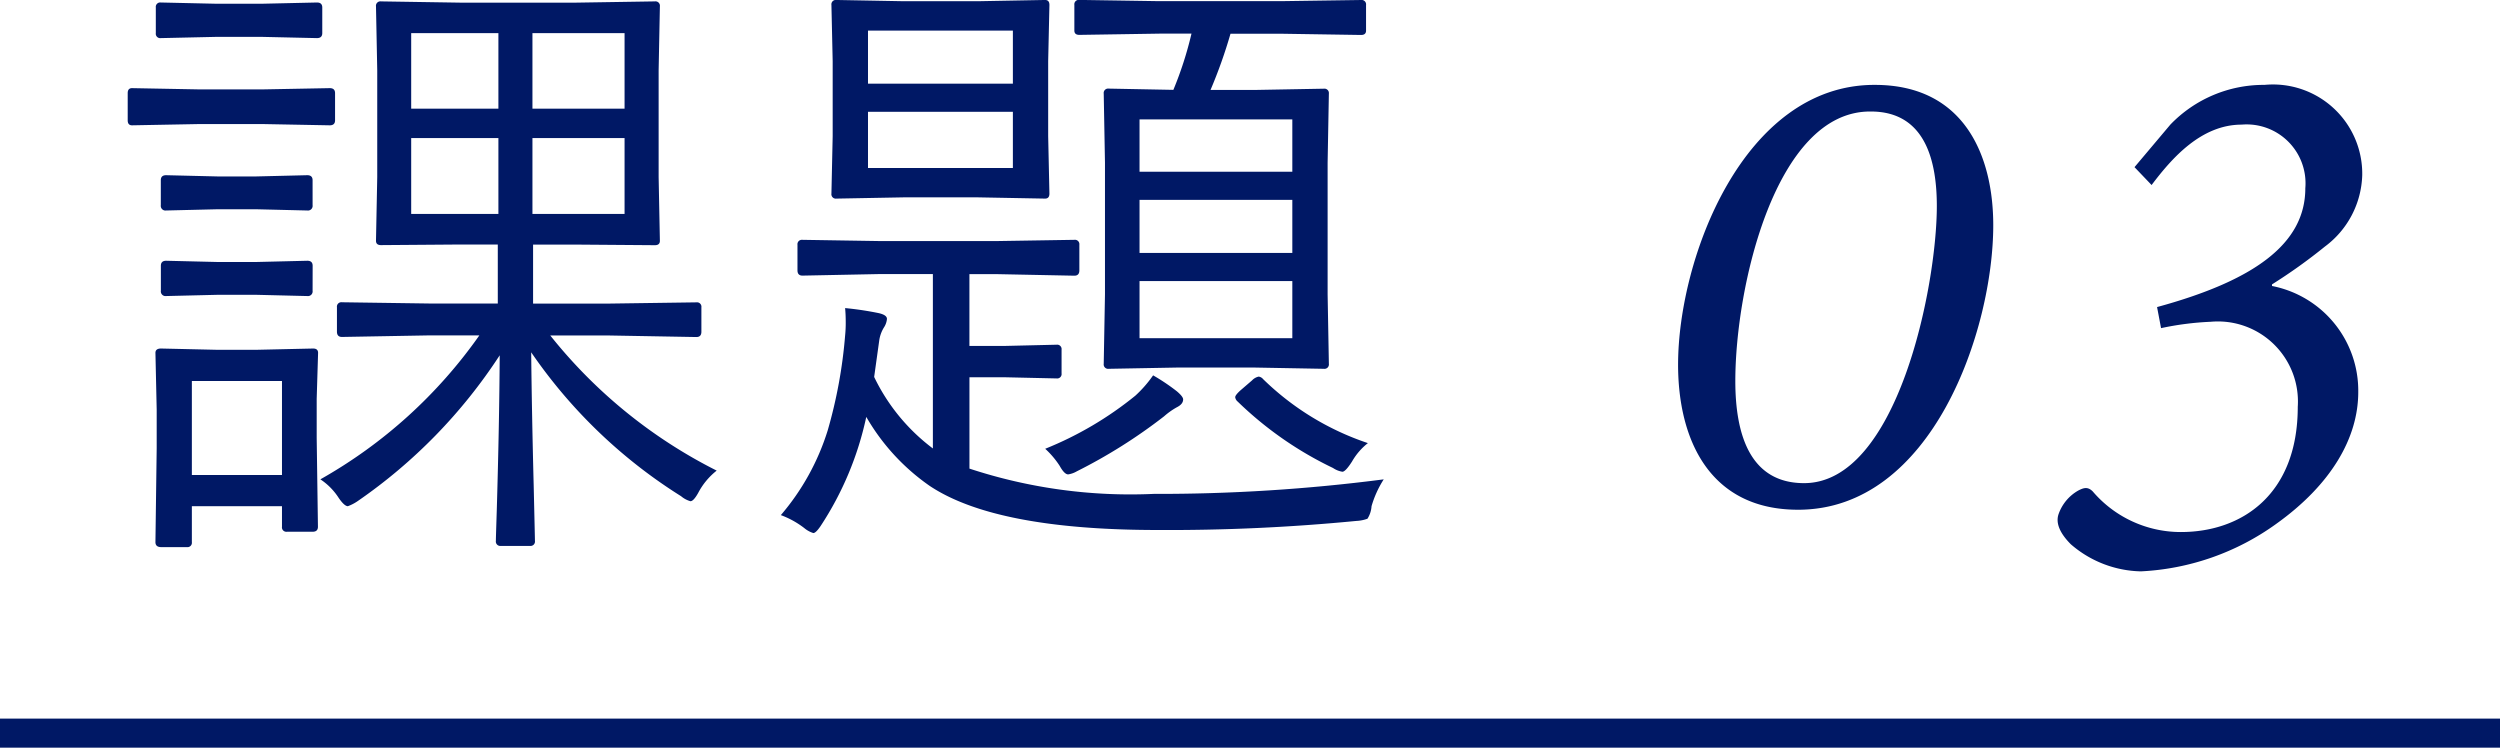 <svg xmlns="http://www.w3.org/2000/svg" width="86" height="25.72" viewBox="0 0 86 25.72">
  <g id="_課題_" data-name="【課題３】" transform="translate(-730 -2783.78)">
    <path id="パス_146438" data-name="パス 146438" d="M-18.346-1.031a2.386,2.386,0,0,0-.634.763q-.161.29-.269.29A.858.858,0,0,1-19.57-.15,17.543,17.543,0,0,1-24.727-5.1q.021,2.052.086,4.587.043,1.837.043,1.9a.152.152,0,0,1-.172.172h-1a.152.152,0,0,1-.172-.172q0-.086.032-1.085.086-2.954.1-5.3A18.063,18.063,0,0,1-30.7.021a1.506,1.506,0,0,1-.333.172q-.118,0-.312-.279a2.178,2.178,0,0,0-.634-.645A16.729,16.729,0,0,0-26.51-5.683h-1.708l-3.019.054q-.172,0-.172-.183v-.838a.152.152,0,0,1,.172-.172l3.019.043h2.342v-2.03h-1.289l-2.729.021q-.172,0-.172-.15l.043-2.191V-14.8l-.043-2.2a.152.152,0,0,1,.172-.172l2.729.043h3.975l2.718-.043A.152.152,0,0,1-20.3-17l-.043,2.2v3.674l.043,2.191q0,.15-.172.15l-2.718-.021h-1.472v2.03h2.578l3.04-.043a.152.152,0,0,1,.172.172v.838q0,.183-.172.183l-3.04-.054h-1.987A17.177,17.177,0,0,0-18.346-1.031Zm-3.169-8.83v-2.61h-3.169v2.61Zm0-3.62v-2.6h-3.169v2.6Zm-4.34,3.62v-2.61h-3v2.61Zm0-3.62v-2.6h-3v2.6ZM-32.063.9q0,.172-.183.172h-.881A.152.152,0,0,1-33.3.9V.193h-3.1V1.429a.152.152,0,0,1-.172.172h-.881q-.2,0-.2-.172l.043-3.233V-3.126l-.043-1.955q0-.15.193-.15l1.88.043h1.45l1.9-.043q.172,0,.172.15L-32.106-3.5v1.343ZM-33.3-.881V-4.114h-3.1V-.881Zm1.826-12.2q0,.172-.183.172l-2.288-.043h-2.224l-2.288.043q-.15,0-.15-.172v-.935q0-.172.15-.172l2.288.043h2.224l2.288-.043q.183,0,.183.172Zm-.44-3q0,.172-.183.172l-1.912-.043h-1.536l-1.923.043a.152.152,0,0,1-.172-.172v-.881a.152.152,0,0,1,.172-.172l1.923.043h1.536l1.912-.043q.183,0,.183.172Zm-.333,5.919a.161.161,0,0,1-.183.183l-1.772-.043h-1.3l-1.783.043a.161.161,0,0,1-.183-.183v-.859q0-.172.183-.172l1.783.043h1.3l1.772-.043q.183,0,.183.172Zm0,2.943a.161.161,0,0,1-.183.183L-34.2-7.079h-1.3l-1.783.043a.161.161,0,0,1-.183-.183v-.859q0-.172.183-.172l1.783.043h1.3l1.772-.043q.183,0,.183.172ZM3.992-16.167q0,.15-.172.15L1.059-16.06H-.671a16.866,16.866,0,0,1-.687,1.934H.178l2.363-.043A.152.152,0,0,1,2.713-14L2.67-11.623V-7.09l.043,2.385a.152.152,0,0,1-.172.172L.178-4.576H-2.529l-2.331.043a.152.152,0,0,1-.172-.172l.043-2.385v-4.533L-5.032-14a.152.152,0,0,1,.172-.172l2.224.043a12.429,12.429,0,0,0,.623-1.934H-3.12l-2.75.043q-.172,0-.172-.15v-.881a.152.152,0,0,1,.172-.172l2.75.043H1.059L3.82-17.22a.152.152,0,0,1,.172.172ZM1.456-5.586V-7.552H-3.8v1.966Zm0-2.933v-1.826H-3.8v1.826Zm0-2.793v-1.8H-3.8v1.8ZM4.6-.73a3.521,3.521,0,0,0-.419.924.908.908,0,0,1-.14.43A1.284,1.284,0,0,1,3.659.7a66.821,66.821,0,0,1-6.821.312q-5.575,0-7.853-1.515A7.359,7.359,0,0,1-13.2-2.879,11,11,0,0,1-14.775.881q-.161.236-.247.236a.908.908,0,0,1-.312-.172A3.034,3.034,0,0,0-16.139.5a8.235,8.235,0,0,0,1.611-2.911,16.508,16.508,0,0,0,.6-3.266,4.26,4.26,0,0,0,.021-.462q0-.258-.021-.483a10.944,10.944,0,0,1,1.149.172q.29.064.29.2a.637.637,0,0,1-.107.3,1.171,1.171,0,0,0-.161.462l-.172,1.235a6.693,6.693,0,0,0,2.02,2.46v-6h-1.8l-2.686.054q-.172,0-.172-.183V-8.8A.152.152,0,0,1-15.4-8.97l2.686.043h3.985l2.686-.043A.152.152,0,0,1-5.87-8.8v.881q0,.183-.172.183l-2.686-.054h-.924v2.471H-8.48l1.826-.043a.152.152,0,0,1,.172.172v.816a.152.152,0,0,1-.172.172L-8.48-4.243H-9.651V-1.1a17.707,17.707,0,0,0,6.338.87A60.294,60.294,0,0,0,4.6-.73ZM-6.9-10.56q0,.172-.15.172l-2.31-.043h-2.557l-2.31.043a.152.152,0,0,1-.172-.172l.043-1.977v-2.578l-.043-1.934a.152.152,0,0,1,.172-.172l2.31.043h2.557l2.31-.043q.15,0,.15.172l-.043,1.934v2.578Zm-1.257-.881v-1.934h-4.984v1.934Zm0-2.9v-1.826h-4.984v1.826ZM-2.3-3.48q0,.161-.215.269a2.478,2.478,0,0,0-.44.312,18.132,18.132,0,0,1-3,1.891.837.837,0,0,1-.3.107q-.129,0-.29-.29a2.989,2.989,0,0,0-.5-.591,12.033,12.033,0,0,0,3.1-1.826,4.153,4.153,0,0,0,.612-.7,6.886,6.886,0,0,1,.816.548Q-2.3-3.577-2.3-3.48Zm6.359,1.5a2.179,2.179,0,0,0-.548.634q-.226.354-.333.354a.8.8,0,0,1-.322-.129A12.358,12.358,0,0,1-.423-3.405a.236.236,0,0,1-.086-.15q0-.075.193-.247l.387-.333A.435.435,0,0,1,.3-4.265a.236.236,0,0,1,.15.086A9.439,9.439,0,0,0,4.056-1.977ZM21.48-14.3c-4.5,0-6.754,5.961-6.754,9.625,0,2.57,1.08,4.99,4.129,4.99,4.621,0,6.713-6.193,6.713-9.789,0-2.352-.971-4.826-4.074-4.826Zm-.123.916c1.887,0,2.27,1.723,2.27,3.254C23.626-7.369,22.273-.6,19.06-.6c-1.887,0-2.365-1.723-2.365-3.514,0-3.24,1.381-9.27,4.635-9.27Zm9.07,1.914.588.615c.7-.93,1.709-2.078,3.1-2.078a2.025,2.025,0,0,1,2.188,2.188c0,1.928-1.791,3.186-5.1,4.088l.137.725a10.138,10.138,0,0,1,1.709-.219,2.753,2.753,0,0,1,2.994,2.926c0,3.021-1.928,4.307-4.02,4.307A3.982,3.982,0,0,1,28.991-.314c-.164-.164-.3-.137-.506-.027a1.5,1.5,0,0,0-.67.807c-.109.314.055.67.424,1.039a3.794,3.794,0,0,0,2.406.93A8.676,8.676,0,0,0,35.294.807c1.9-1.354,2.83-2.967,2.83-4.539a3.67,3.67,0,0,0-2.967-3.65v-.055a18.656,18.656,0,0,0,1.818-1.3A3.171,3.171,0,0,0,38.261-11.2,3.07,3.07,0,0,0,34.9-14.3a4.452,4.452,0,0,0-3.24,1.367Z" transform="translate(773 2801)" fill="#001865"/>
    <path id="線_327" data-name="線 327" d="M86,.5H0v-1H86Z" transform="translate(730 2809)" fill="#001865"/>
  </g>
</svg>
